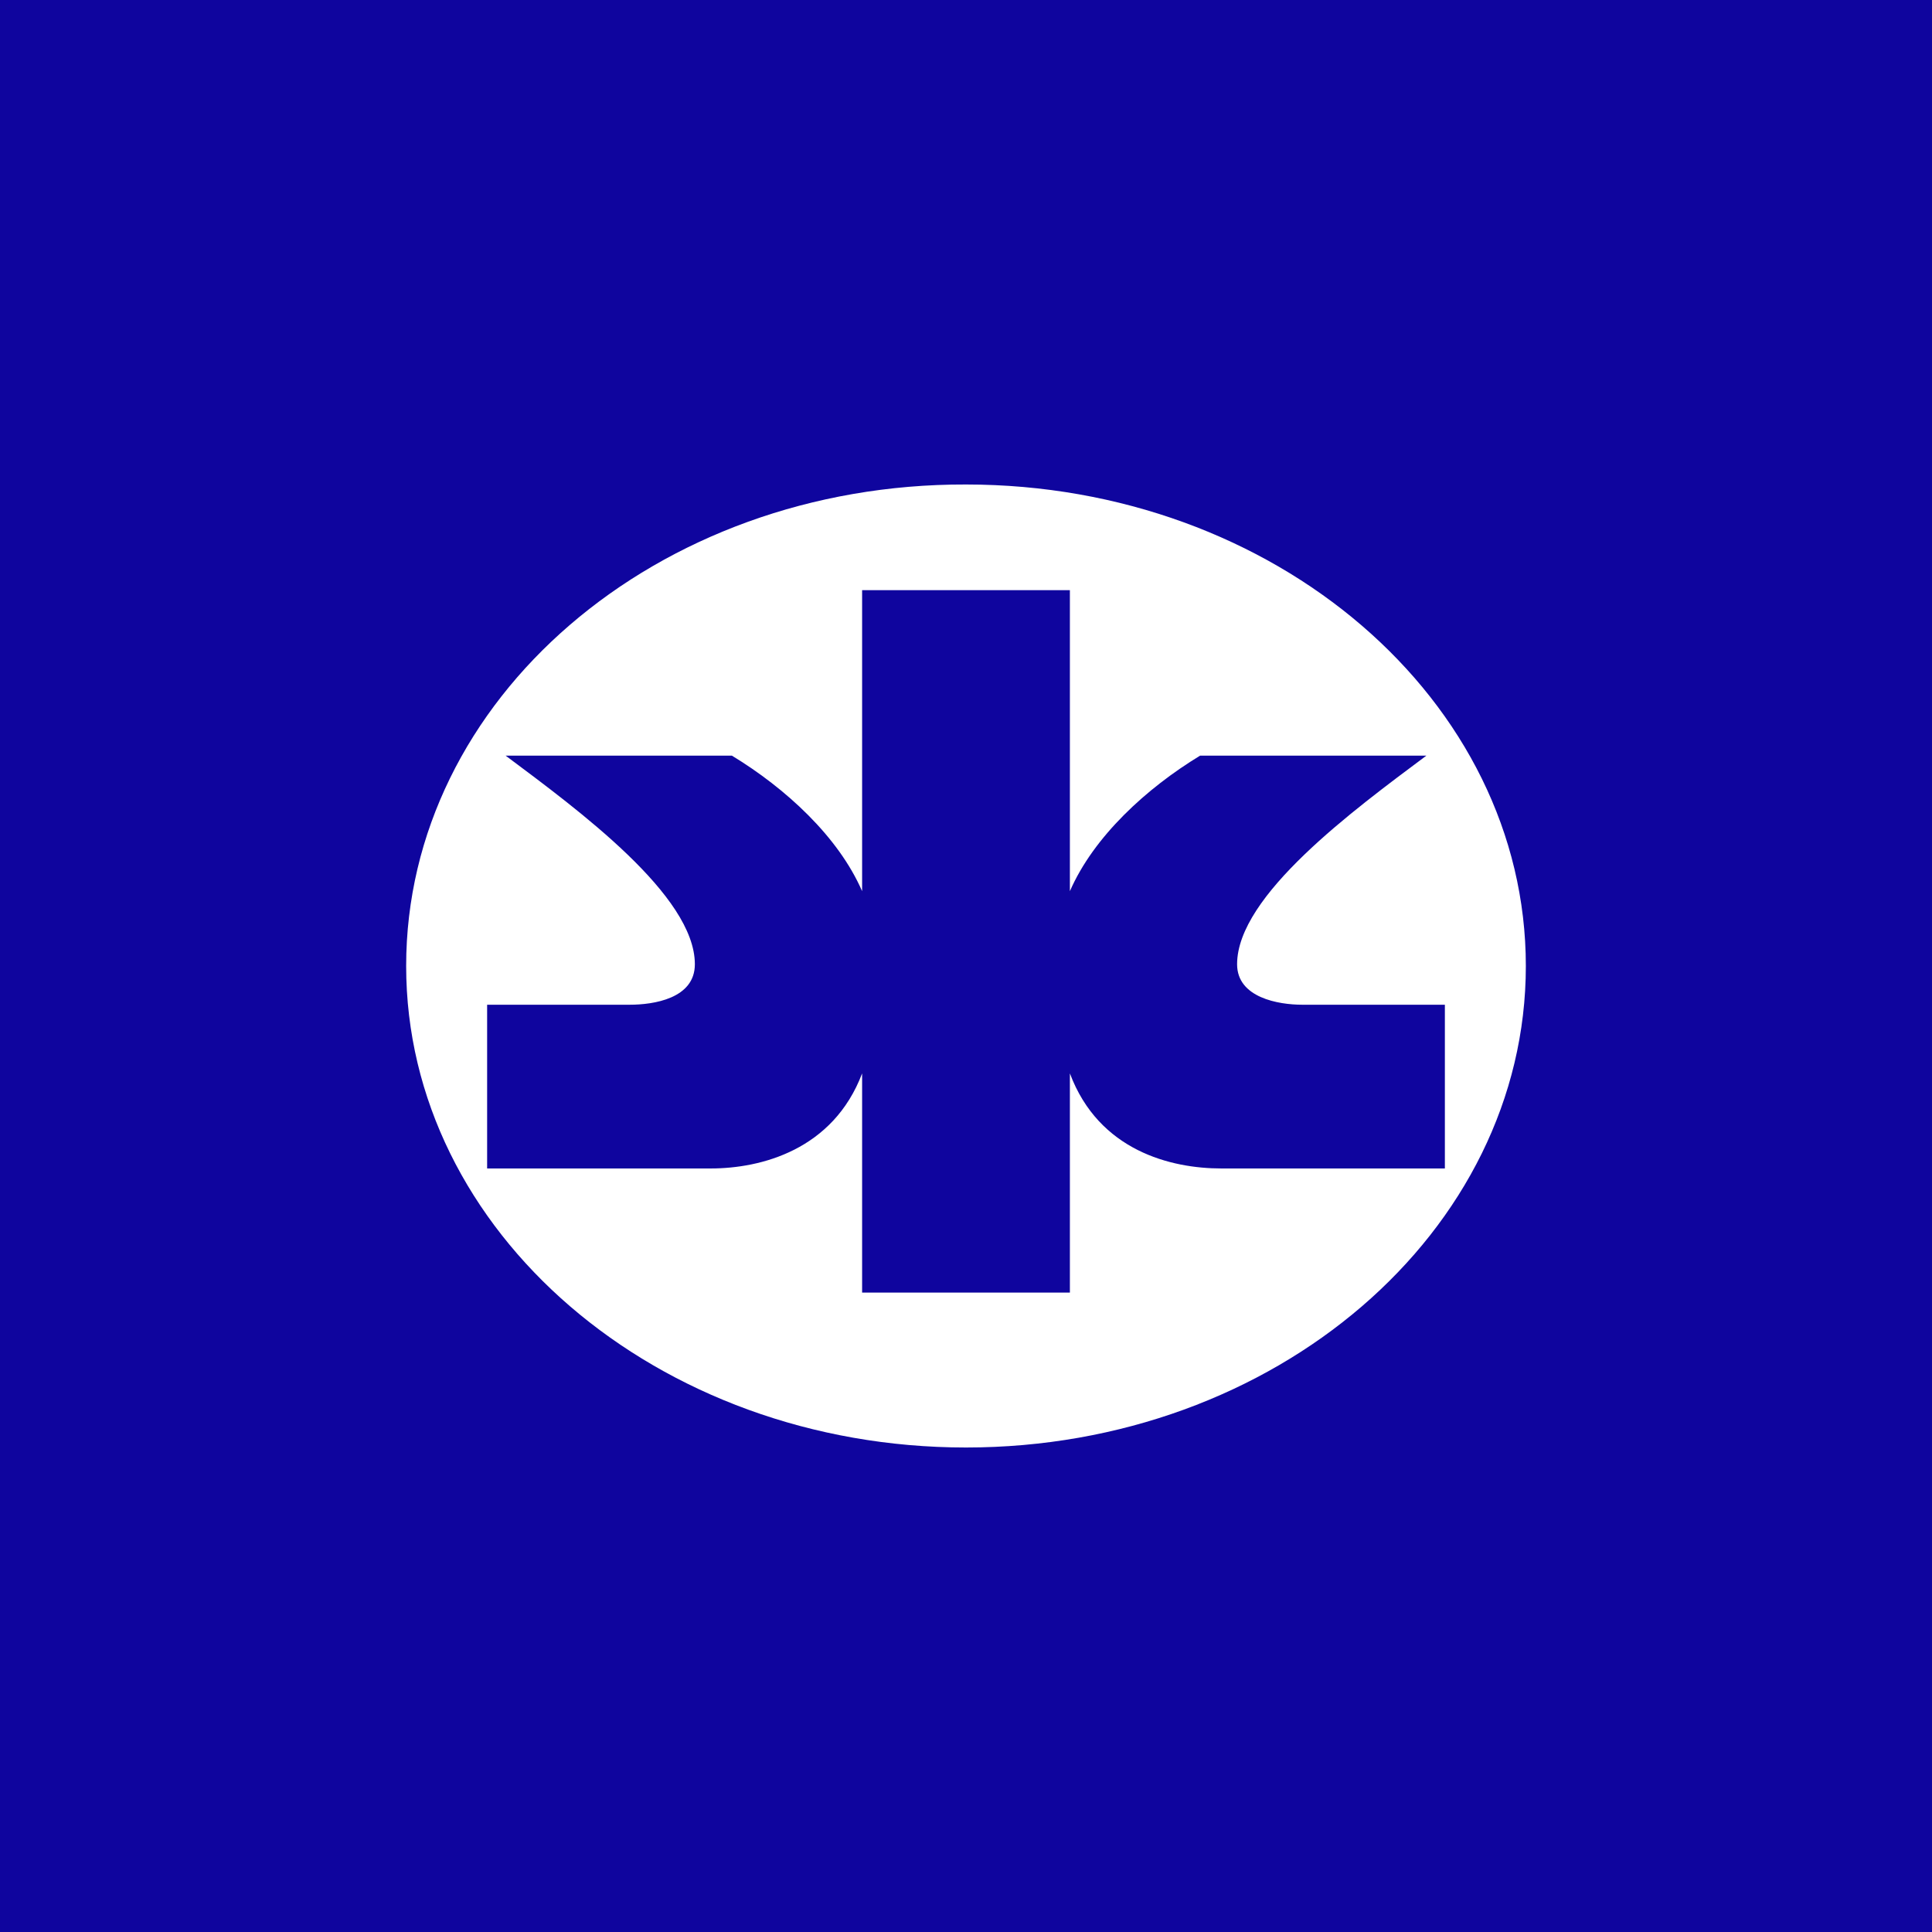 <svg width="44" height="44" viewBox="0 0 44 44" fill="none" xmlns="http://www.w3.org/2000/svg">
<rect width="44" height="44" fill="#0F059E"/>
<path d="M19.634 13.44V20.296C19.093 19.053 17.89 17.951 16.668 17.209H11.515C13.179 18.452 15.825 20.396 15.825 21.96C15.825 22.742 14.883 22.882 14.342 22.882H11.094V26.611H16.186C17.329 26.611 18.973 26.19 19.634 24.446V29.438H24.366V24.446C25.027 26.21 26.671 26.611 27.814 26.611H32.906V22.882H29.658C29.117 22.882 28.174 22.722 28.174 21.96C28.174 20.396 30.821 18.452 32.485 17.209H27.332C26.11 17.951 24.907 19.053 24.366 20.296V13.44H19.634ZM22 11.034C29.037 11.034 34.75 15.946 34.75 22C34.75 28.054 29.037 32.966 22 32.966C14.963 32.966 9.25 28.054 9.25 22C9.25 15.926 14.943 11.014 22 11.034Z" fill="white"/>
</svg>
